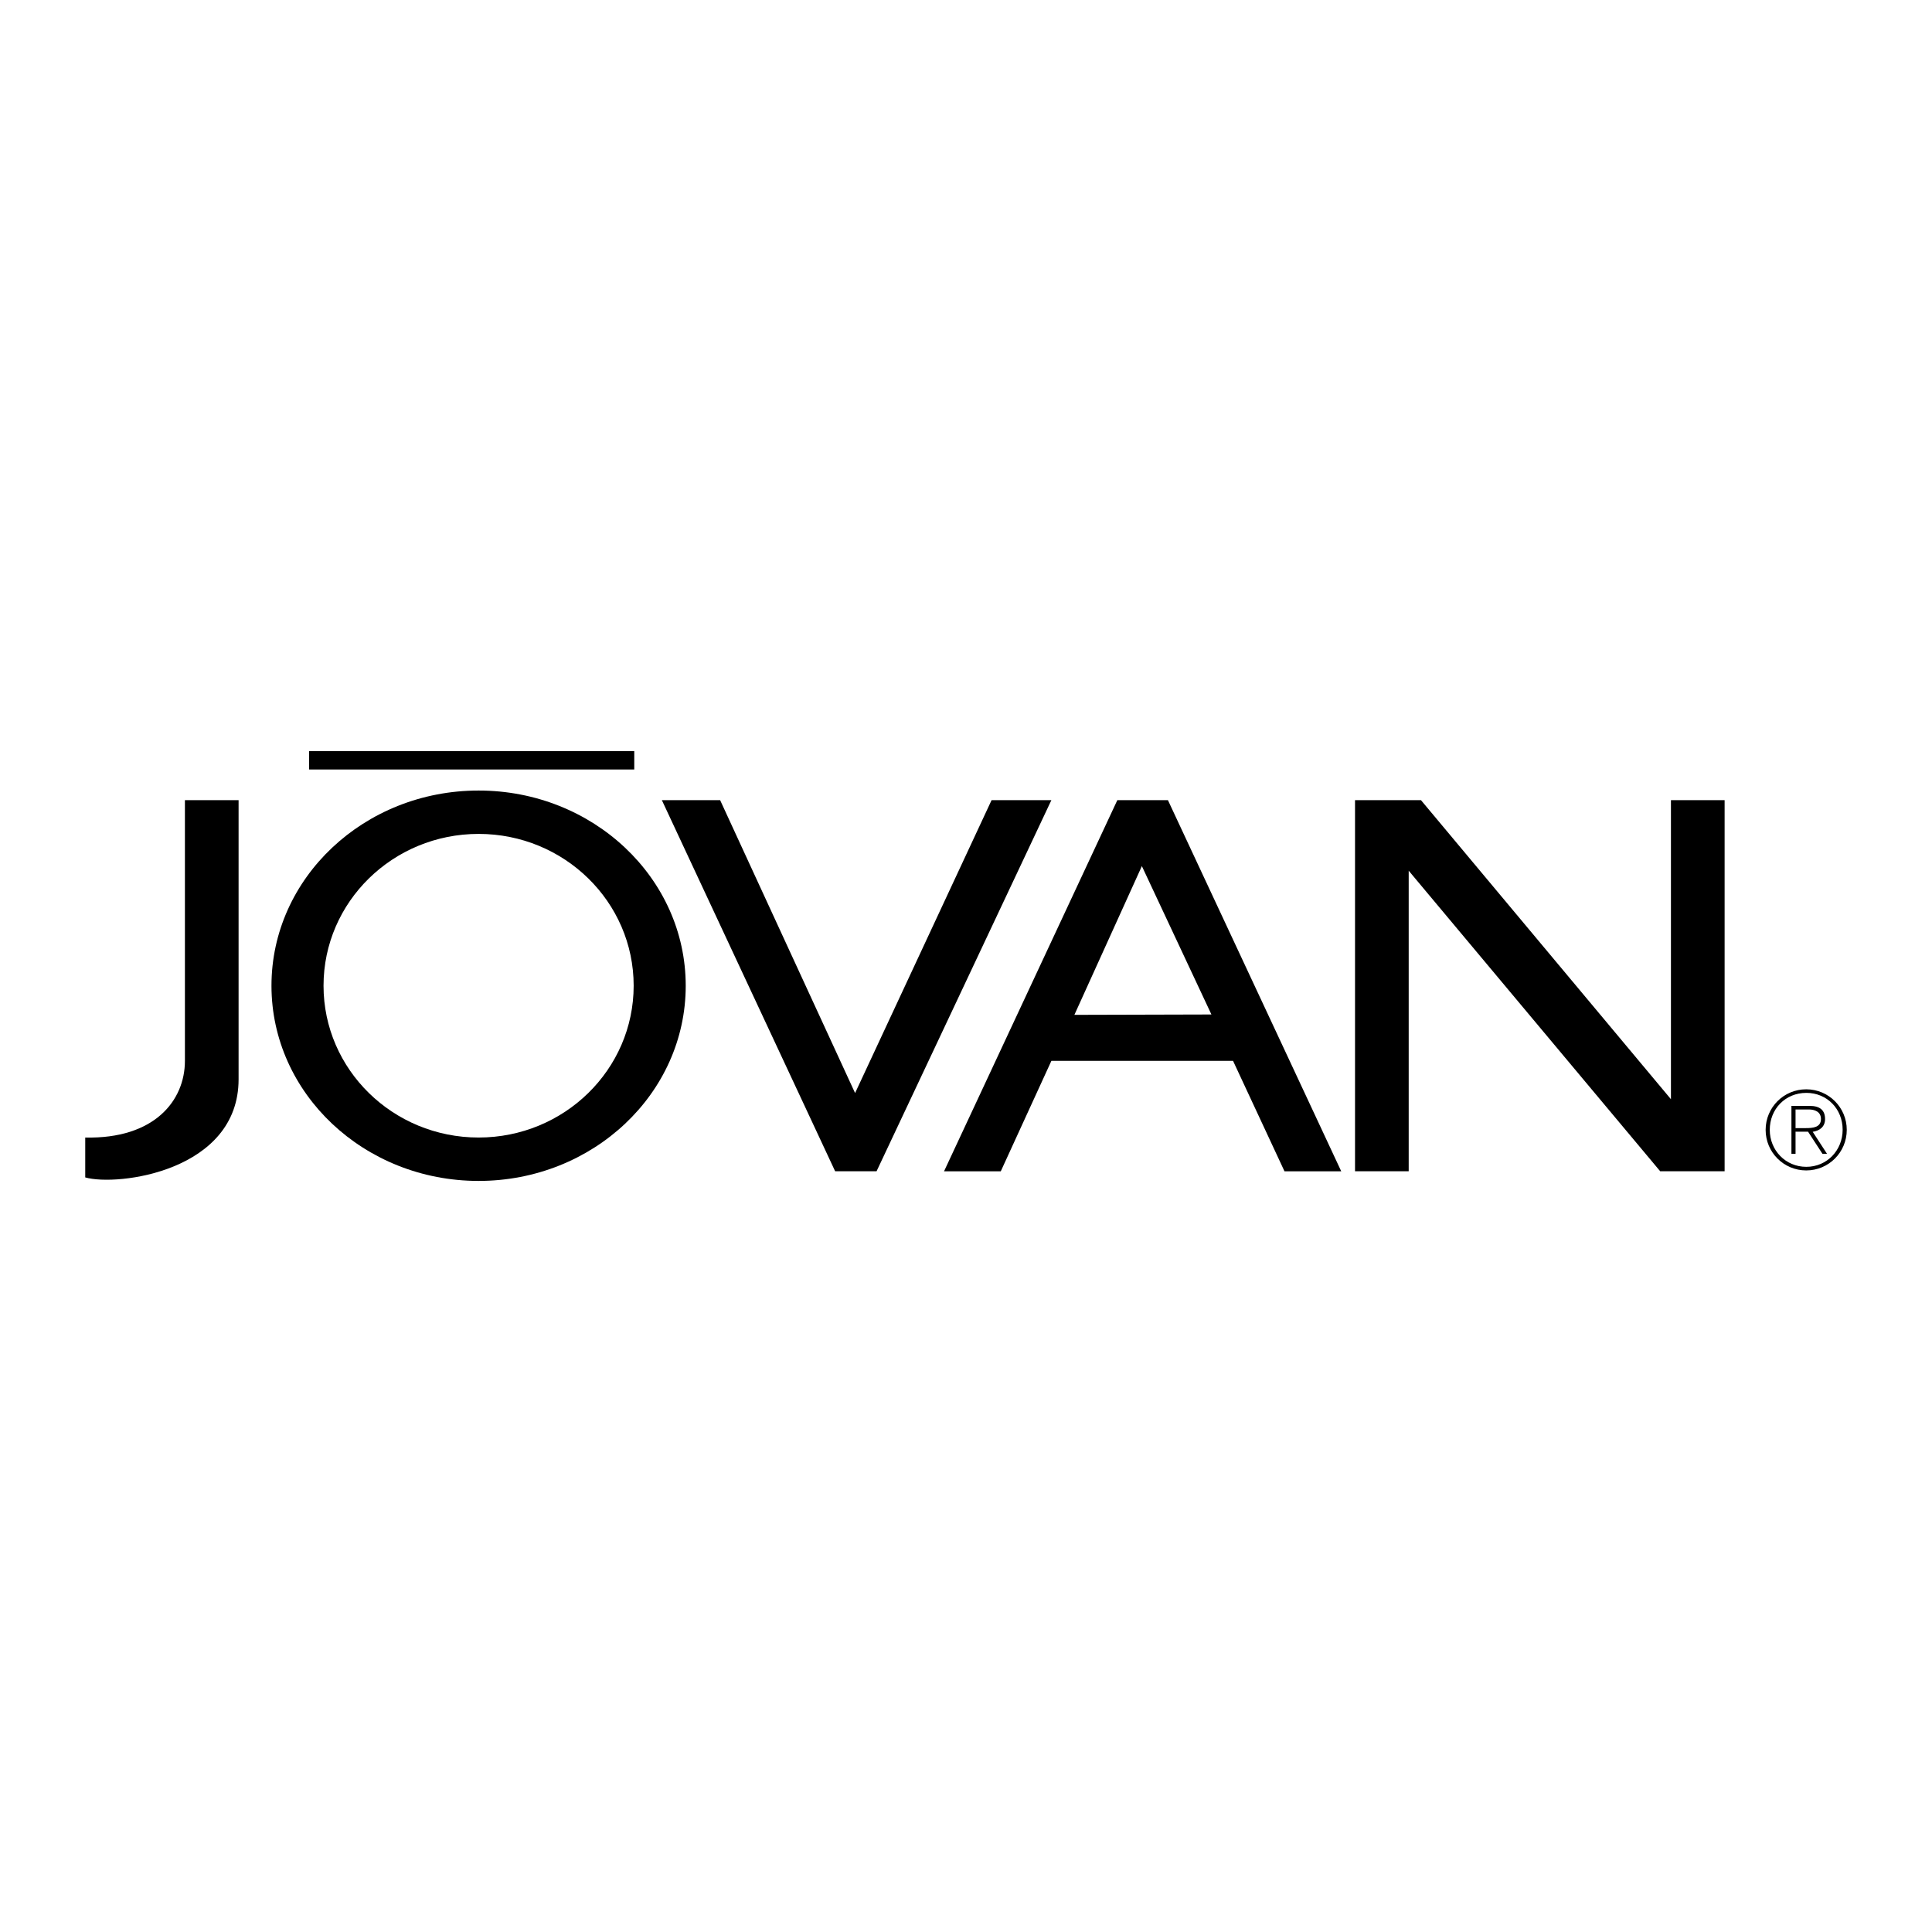 <?xml version="1.0" encoding="utf-8"?>
<!-- Generator: Adobe Illustrator 13.0.0, SVG Export Plug-In . SVG Version: 6.00 Build 14948)  -->
<!DOCTYPE svg PUBLIC "-//W3C//DTD SVG 1.0//EN" "http://www.w3.org/TR/2001/REC-SVG-20010904/DTD/svg10.dtd">
<svg version="1.0" id="Layer_1" xmlns="http://www.w3.org/2000/svg" xmlns:xlink="http://www.w3.org/1999/xlink" x="0px" y="0px"
	 width="192.756px" height="192.756px" viewBox="0 0 192.756 192.756" enable-background="new 0 0 192.756 192.756"
	 xml:space="preserve">
<g>
	<polygon fill-rule="evenodd" clip-rule="evenodd" fill="#FFFFFF" points="0,0 192.756,0 192.756,192.756 0,192.756 0,0 	"/>
	<polygon fill-rule="evenodd" clip-rule="evenodd" points="66.034,79.832 71.848,79.832 85.312,109.055 98.93,79.832 
		104.896,79.832 87.454,116.859 83.323,116.859 66.034,79.832 	"/>
	<path fill-rule="evenodd" clip-rule="evenodd" d="M120.863,101.215l-6.939-14.804l-6.732,14.841L120.863,101.215L120.863,101.215z
		 M123.021,105.842h-18.124l-5.049,11.018h-5.661l17.289-37.027h5.049l17.29,37.027h-5.661L123.021,105.842L123.021,105.842z"/>
	<polygon fill-rule="evenodd" clip-rule="evenodd" points="30.842,76.772 30.842,74.936 63.28,74.936 63.28,76.772 30.842,76.772 	
		"/>
	<path fill-rule="evenodd" clip-rule="evenodd" d="M18.449,79.832v26.01c0,3.979-3.06,7.805-9.945,7.65v3.979
		c3.213,0.918,15.3-0.611,15.3-9.791V79.832H18.449L18.449,79.832z"/>
	<polygon fill-rule="evenodd" clip-rule="evenodd" points="135.191,79.832 135.191,116.859 140.546,116.859 140.546,86.87 
		165.64,116.859 172.065,116.859 172.065,79.832 166.71,79.832 166.71,109.668 141.771,79.832 135.191,79.832 	"/>
	<path fill-rule="evenodd" clip-rule="evenodd" d="M47.75,78.872c-11.413,0-20.665,8.719-20.665,19.474
		c0,10.754,9.252,19.475,20.665,19.475s20.665-8.721,20.665-19.475C68.414,87.59,59.162,78.872,47.75,78.872L47.75,78.872z
		 M47.75,83.199c8.544,0,15.471,6.781,15.471,15.146s-6.927,15.146-15.471,15.146s-15.471-6.781-15.471-15.146
		S39.205,83.199,47.75,83.199L47.75,83.199z"/>
	<path fill-rule="evenodd" clip-rule="evenodd" d="M179.145,110.691h1.32c0.573,0,1.212,0.217,1.212,0.953
		c0,0.834-0.79,0.908-1.515,0.908h-1.018v0.357h1.245l1.438,2.207h0.455l-1.429-2.195c0.682-0.109,1.233-0.488,1.233-1.268
		c0-0.865-0.476-1.32-1.558-1.32h-1.797v4.783h0.411V110.691L179.145,110.691z"/>
	<path fill-rule="evenodd" clip-rule="evenodd" d="M180.205,108.68c2.24,0,4.047,1.807,4.047,4.047s-1.807,4.047-4.047,4.047
		c-2.239,0-4.047-1.807-4.047-4.047S177.966,108.68,180.205,108.68l0.011,0.357c-2.088,0-3.646,1.602-3.646,3.689
		c0,2.045,1.579,3.689,3.646,3.689c2.067,0,3.625-1.654,3.625-3.701c0-2.066-1.547-3.678-3.625-3.678L180.205,108.68L180.205,108.68
		z"/>
</g>
</svg>
